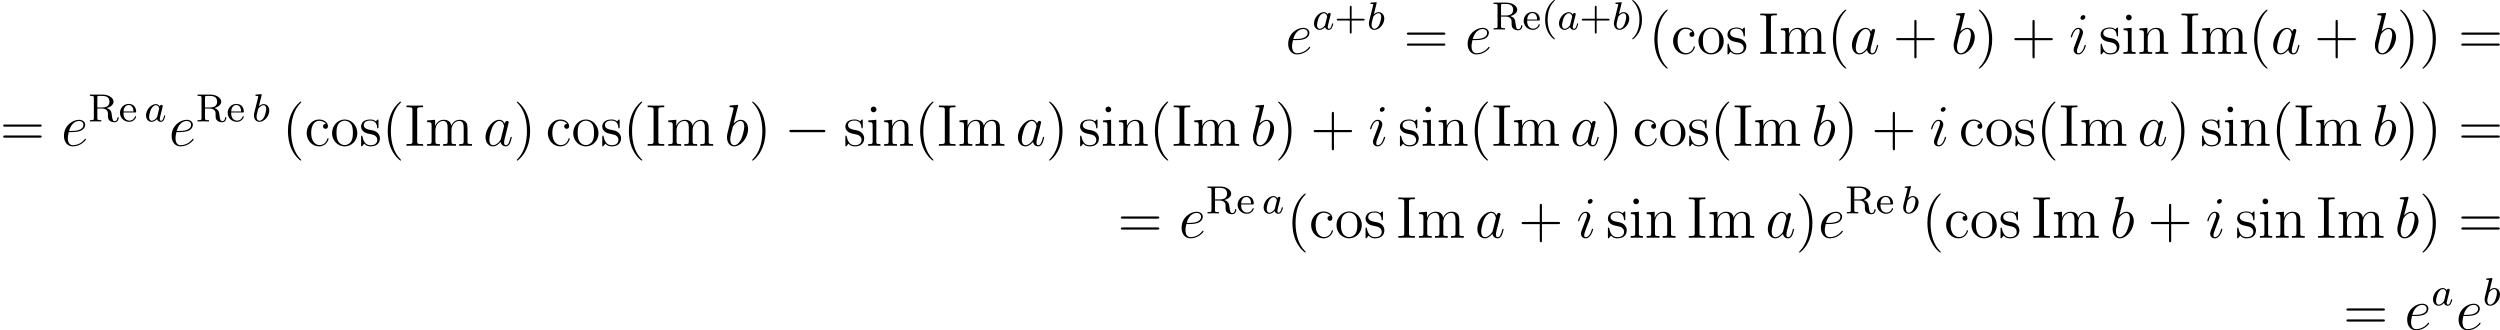 <?xml version='1.0' encoding='UTF-8'?>
<!-- This file was generated by dvisvgm 2.5 -->
<svg height='66.955pt' version='1.1' viewBox='38.854 78.705 506.772 66.955' width='506.772pt' xmlns='http://www.w3.org/2000/svg' xmlns:xlink='http://www.w3.org/1999/xlink'>
<defs>
<path d='M3.885 2.905C3.885 2.869 3.885 2.845 3.682 2.642C2.487 1.435 1.817 -0.538 1.817 -2.977C1.817 -5.296 2.379 -7.293 3.766 -8.703C3.885 -8.811 3.885 -8.835 3.885 -8.871C3.885 -8.942 3.826 -8.966 3.778 -8.966C3.622 -8.966 2.642 -8.106 2.056 -6.934C1.447 -5.727 1.172 -4.447 1.172 -2.977C1.172 -1.913 1.339 -0.49 1.961 0.789C2.666 2.224 3.646 3.001 3.778 3.001C3.826 3.001 3.885 2.977 3.885 2.905Z' id='g4-40'/>
<path d='M3.371 -2.977C3.371 -3.885 3.252 -5.368 2.582 -6.755C1.877 -8.189 0.897 -8.966 0.765 -8.966C0.717 -8.966 0.658 -8.942 0.658 -8.871C0.658 -8.835 0.658 -8.811 0.861 -8.608C2.056 -7.4 2.726 -5.428 2.726 -2.989C2.726 -0.669 2.164 1.327 0.777 2.738C0.658 2.845 0.658 2.869 0.658 2.905C0.658 2.977 0.717 3.001 0.765 3.001C0.921 3.001 1.901 2.14 2.487 0.968C3.096 -0.251 3.371 -1.542 3.371 -2.977Z' id='g4-41'/>
<path d='M4.77 -2.762H8.07C8.237 -2.762 8.452 -2.762 8.452 -2.977C8.452 -3.204 8.249 -3.204 8.07 -3.204H4.77V-6.504C4.77 -6.671 4.77 -6.886 4.555 -6.886C4.328 -6.886 4.328 -6.683 4.328 -6.504V-3.204H1.028C0.861 -3.204 0.646 -3.204 0.646 -2.989C0.646 -2.762 0.849 -2.762 1.028 -2.762H4.328V0.538C4.328 0.705 4.328 0.921 4.543 0.921C4.77 0.921 4.77 0.717 4.77 0.538V-2.762Z' id='g4-43'/>
<path d='M8.07 -3.873C8.237 -3.873 8.452 -3.873 8.452 -4.089C8.452 -4.316 8.249 -4.316 8.07 -4.316H1.028C0.861 -4.316 0.646 -4.316 0.646 -4.101C0.646 -3.873 0.849 -3.873 1.028 -3.873H8.07ZM8.07 -1.65C8.237 -1.65 8.452 -1.65 8.452 -1.865C8.452 -2.092 8.249 -2.092 8.07 -2.092H1.028C0.861 -2.092 0.646 -2.092 0.646 -1.877C0.646 -1.65 0.849 -1.65 1.028 -1.65H8.07Z' id='g4-61'/>
<path d='M2.594 -7.257C2.594 -7.699 2.63 -7.819 3.527 -7.819H3.79V-8.165C3.503 -8.141 2.475 -8.141 2.116 -8.141S0.717 -8.141 0.43 -8.165V-7.819H0.693C1.59 -7.819 1.626 -7.699 1.626 -7.257V-0.909C1.626 -0.466 1.59 -0.347 0.693 -0.347H0.43V0C0.717 -0.024 1.745 -0.024 2.104 -0.024S3.503 -0.024 3.79 0V-0.347H3.527C2.63 -0.347 2.594 -0.466 2.594 -0.909V-7.257Z' id='g4-73'/>
<path d='M4.328 -4.423C4.184 -4.423 3.742 -4.423 3.742 -3.933C3.742 -3.646 3.945 -3.443 4.232 -3.443C4.507 -3.443 4.734 -3.61 4.734 -3.957C4.734 -4.758 3.897 -5.332 2.929 -5.332C1.53 -5.332 0.418 -4.089 0.418 -2.582C0.418 -1.052 1.566 0.12 2.917 0.12C4.495 0.12 4.854 -1.315 4.854 -1.423S4.77 -1.53 4.734 -1.53C4.627 -1.53 4.615 -1.494 4.579 -1.351C4.316 -0.502 3.67 -0.143 3.025 -0.143C2.295 -0.143 1.327 -0.777 1.327 -2.594C1.327 -4.579 2.343 -5.069 2.941 -5.069C3.395 -5.069 4.053 -4.89 4.328 -4.423Z' id='g4-99'/>
<path d='M2.08 -7.364C2.08 -7.675 1.829 -7.95 1.494 -7.95C1.184 -7.95 0.921 -7.699 0.921 -7.376C0.921 -7.018 1.207 -6.791 1.494 -6.791C1.865 -6.791 2.08 -7.101 2.08 -7.364ZM0.43 -5.141V-4.794C1.196 -4.794 1.303 -4.722 1.303 -4.136V-0.885C1.303 -0.347 1.172 -0.347 0.395 -0.347V0C0.729 -0.024 1.303 -0.024 1.65 -0.024C1.781 -0.024 2.475 -0.024 2.881 0V-0.347C2.104 -0.347 2.056 -0.406 2.056 -0.873V-5.272L0.43 -5.141Z' id='g4-105'/>
<path d='M8.572 -2.905C8.572 -4.017 8.572 -4.352 8.297 -4.734C7.95 -5.2 7.388 -5.272 6.982 -5.272C5.99 -5.272 5.487 -4.555 5.296 -4.089C5.129 -5.009 4.483 -5.272 3.73 -5.272C2.57 -5.272 2.116 -4.28 2.02 -4.041H2.008V-5.272L0.383 -5.141V-4.794C1.196 -4.794 1.291 -4.71 1.291 -4.125V-0.885C1.291 -0.347 1.16 -0.347 0.383 -0.347V0C0.693 -0.024 1.339 -0.024 1.674 -0.024C2.02 -0.024 2.666 -0.024 2.977 0V-0.347C2.212 -0.347 2.068 -0.347 2.068 -0.885V-3.108C2.068 -4.364 2.893 -5.033 3.634 -5.033S4.543 -4.423 4.543 -3.694V-0.885C4.543 -0.347 4.411 -0.347 3.634 -0.347V0C3.945 -0.024 4.591 -0.024 4.926 -0.024C5.272 -0.024 5.918 -0.024 6.229 0V-0.347C5.464 -0.347 5.32 -0.347 5.32 -0.885V-3.108C5.32 -4.364 6.145 -5.033 6.886 -5.033S7.795 -4.423 7.795 -3.694V-0.885C7.795 -0.347 7.663 -0.347 6.886 -0.347V0C7.197 -0.024 7.843 -0.024 8.177 -0.024C8.524 -0.024 9.17 -0.024 9.48 0V-0.347C8.883 -0.347 8.584 -0.347 8.572 -0.705V-2.905Z' id='g4-109'/>
<path d='M5.32 -2.905C5.32 -4.017 5.32 -4.352 5.045 -4.734C4.698 -5.2 4.136 -5.272 3.73 -5.272C2.57 -5.272 2.116 -4.28 2.02 -4.041H2.008V-5.272L0.383 -5.141V-4.794C1.196 -4.794 1.291 -4.71 1.291 -4.125V-0.885C1.291 -0.347 1.16 -0.347 0.383 -0.347V0C0.693 -0.024 1.339 -0.024 1.674 -0.024C2.02 -0.024 2.666 -0.024 2.977 0V-0.347C2.212 -0.347 2.068 -0.347 2.068 -0.885V-3.108C2.068 -4.364 2.893 -5.033 3.634 -5.033S4.543 -4.423 4.543 -3.694V-0.885C4.543 -0.347 4.411 -0.347 3.634 -0.347V0C3.945 -0.024 4.591 -0.024 4.926 -0.024C5.272 -0.024 5.918 -0.024 6.229 0V-0.347C5.631 -0.347 5.332 -0.347 5.32 -0.705V-2.905Z' id='g4-110'/>
<path d='M5.487 -2.558C5.487 -4.101 4.316 -5.332 2.929 -5.332C1.494 -5.332 0.359 -4.065 0.359 -2.558C0.359 -1.028 1.554 0.12 2.917 0.12C4.328 0.12 5.487 -1.052 5.487 -2.558ZM2.929 -0.143C2.487 -0.143 1.949 -0.335 1.602 -0.921C1.279 -1.459 1.267 -2.164 1.267 -2.666C1.267 -3.12 1.267 -3.85 1.638 -4.388C1.973 -4.902 2.499 -5.093 2.917 -5.093C3.383 -5.093 3.885 -4.878 4.208 -4.411C4.579 -3.862 4.579 -3.108 4.579 -2.666C4.579 -2.248 4.579 -1.506 4.268 -0.944C3.933 -0.371 3.383 -0.143 2.929 -0.143Z' id='g4-111'/>
<path d='M3.921 -5.057C3.921 -5.272 3.921 -5.332 3.802 -5.332C3.706 -5.332 3.479 -5.069 3.395 -4.961C3.025 -5.26 2.654 -5.332 2.271 -5.332C0.825 -5.332 0.395 -4.543 0.395 -3.885C0.395 -3.754 0.395 -3.335 0.849 -2.917C1.231 -2.582 1.638 -2.499 2.188 -2.391C2.845 -2.26 3.001 -2.224 3.3 -1.985C3.515 -1.805 3.67 -1.542 3.67 -1.207C3.67 -0.693 3.371 -0.12 2.319 -0.12C1.53 -0.12 0.956 -0.574 0.693 -1.769C0.646 -1.985 0.646 -1.997 0.634 -2.008C0.61 -2.056 0.562 -2.056 0.526 -2.056C0.395 -2.056 0.395 -1.997 0.395 -1.781V-0.155C0.395 0.06 0.395 0.12 0.514 0.12C0.574 0.12 0.586 0.108 0.789 -0.143C0.849 -0.227 0.849 -0.251 1.028 -0.442C1.482 0.12 2.128 0.12 2.331 0.12C3.587 0.12 4.208 -0.574 4.208 -1.518C4.208 -2.164 3.814 -2.546 3.706 -2.654C3.276 -3.025 2.953 -3.096 2.164 -3.24C1.805 -3.312 0.933 -3.479 0.933 -4.196C0.933 -4.567 1.184 -5.117 2.26 -5.117C3.563 -5.117 3.634 -4.005 3.658 -3.634C3.67 -3.539 3.754 -3.539 3.79 -3.539C3.921 -3.539 3.921 -3.599 3.921 -3.814V-5.057Z' id='g4-115'/>
<path d='M2.654 1.993C2.718 1.993 2.813 1.993 2.813 1.897C2.813 1.865 2.805 1.857 2.702 1.753C1.61 0.725 1.339 -0.757 1.339 -1.993C1.339 -4.288 2.287 -5.364 2.694 -5.731C2.805 -5.834 2.813 -5.842 2.813 -5.882S2.782 -5.978 2.702 -5.978C2.574 -5.978 2.176 -5.571 2.112 -5.499C1.044 -4.384 0.821 -2.949 0.821 -1.993C0.821 -0.207 1.57 1.227 2.654 1.993Z' id='g3-40'/>
<path d='M2.463 -1.993C2.463 -2.75 2.335 -3.658 1.841 -4.599C1.451 -5.332 0.725 -5.978 0.582 -5.978C0.502 -5.978 0.478 -5.922 0.478 -5.882C0.478 -5.85 0.478 -5.834 0.574 -5.738C1.69 -4.678 1.945 -3.22 1.945 -1.993C1.945 0.295 0.996 1.379 0.59 1.745C0.486 1.849 0.478 1.857 0.478 1.897S0.502 1.993 0.582 1.993C0.709 1.993 1.108 1.586 1.172 1.514C2.24 0.399 2.463 -1.036 2.463 -1.993Z' id='g3-41'/>
<path d='M3.475 -1.809H5.818C5.93 -1.809 6.105 -1.809 6.105 -1.993S5.93 -2.176 5.818 -2.176H3.475V-4.527C3.475 -4.639 3.475 -4.814 3.292 -4.814S3.108 -4.639 3.108 -4.527V-2.176H0.757C0.646 -2.176 0.47 -2.176 0.47 -1.993S0.646 -1.809 0.757 -1.809H3.108V0.542C3.108 0.654 3.108 0.829 3.292 0.829S3.475 0.654 3.475 0.542V-1.809Z' id='g3-43'/>
<path d='M3.778 -2.71C4.4 -2.869 5.165 -3.324 5.165 -4.009C5.165 -4.798 4.152 -5.444 2.965 -5.444H0.367V-5.181H0.542C1.156 -5.181 1.172 -5.093 1.172 -4.798V-0.646C1.172 -0.351 1.156 -0.263 0.542 -0.263H0.367V0C1.044 -0.024 1.06 -0.024 1.522 -0.024C1.993 -0.024 2.008 -0.024 2.686 0V-0.263H2.511C1.897 -0.263 1.881 -0.351 1.881 -0.646V-2.614H2.885C3.475 -2.614 3.738 -2.319 3.794 -2.256C4.025 -2 4.025 -1.849 4.025 -1.307C4.025 -0.805 4.025 -0.462 4.36 -0.167C4.702 0.128 5.149 0.167 5.38 0.167C6.041 0.167 6.201 -0.486 6.201 -0.725C6.201 -0.773 6.201 -0.877 6.073 -0.877C5.962 -0.877 5.962 -0.789 5.954 -0.733C5.914 -0.231 5.635 -0.056 5.412 -0.056C4.981 -0.056 4.933 -0.422 4.79 -1.435C4.734 -1.889 4.655 -2.439 3.778 -2.71ZM2.861 -2.837H1.881V-4.854C1.881 -5.061 1.889 -5.149 2.08 -5.173C2.152 -5.181 2.407 -5.181 2.566 -5.181C3.284 -5.181 4.336 -5.181 4.336 -4.009C4.336 -3.124 3.698 -2.837 2.861 -2.837Z' id='g3-82'/>
<path d='M3.292 -1.817C3.467 -1.817 3.515 -1.817 3.515 -2C3.515 -2.71 3.124 -3.555 2 -3.555C1.012 -3.555 0.239 -2.734 0.239 -1.745C0.239 -0.717 1.1 0.08 2.104 0.08C3.116 0.08 3.515 -0.773 3.515 -0.956C3.515 -0.988 3.491 -1.068 3.387 -1.068C3.3 -1.068 3.284 -1.012 3.268 -0.964C2.981 -0.191 2.295 -0.167 2.152 -0.167C1.793 -0.167 1.427 -0.335 1.188 -0.701S0.948 -1.578 0.948 -1.817H3.292ZM0.956 -2.024C1.028 -3.14 1.706 -3.332 2 -3.332C2.933 -3.332 2.965 -2.208 2.973 -2.024H0.956Z' id='g3-101'/>
<path d='M7.878 -2.75C8.082 -2.75 8.297 -2.75 8.297 -2.989S8.082 -3.228 7.878 -3.228H1.411C1.207 -3.228 0.992 -3.228 0.992 -2.989S1.207 -2.75 1.411 -2.75H7.878Z' id='g0-0'/>
<path d='M3.124 -3.037C3.053 -3.172 2.821 -3.515 2.335 -3.515C1.387 -3.515 0.343 -2.407 0.343 -1.227C0.343 -0.399 0.877 0.08 1.49 0.08C2 0.08 2.439 -0.327 2.582 -0.486C2.726 0.064 3.268 0.08 3.363 0.08C3.73 0.08 3.913 -0.223 3.977 -0.359C4.136 -0.646 4.248 -1.108 4.248 -1.14C4.248 -1.188 4.216 -1.243 4.121 -1.243S4.009 -1.196 3.961 -0.996C3.85 -0.558 3.698 -0.143 3.387 -0.143C3.204 -0.143 3.132 -0.295 3.132 -0.518C3.132 -0.654 3.204 -0.925 3.252 -1.124S3.419 -1.801 3.451 -1.945L3.61 -2.55C3.65 -2.742 3.738 -3.076 3.738 -3.116C3.738 -3.3 3.587 -3.363 3.483 -3.363C3.363 -3.363 3.164 -3.284 3.124 -3.037ZM2.582 -0.861C2.184 -0.311 1.769 -0.143 1.514 -0.143C1.148 -0.143 0.964 -0.478 0.964 -0.893C0.964 -1.267 1.18 -2.12 1.355 -2.471C1.586 -2.957 1.977 -3.292 2.343 -3.292C2.861 -3.292 3.013 -2.71 3.013 -2.614C3.013 -2.582 2.813 -1.801 2.766 -1.594C2.662 -1.219 2.662 -1.203 2.582 -0.861Z' id='g1-97'/>
<path d='M1.945 -5.292C1.953 -5.308 1.977 -5.412 1.977 -5.42C1.977 -5.46 1.945 -5.531 1.849 -5.531C1.817 -5.531 1.57 -5.507 1.387 -5.491L0.94 -5.46C0.765 -5.444 0.685 -5.436 0.685 -5.292C0.685 -5.181 0.797 -5.181 0.893 -5.181C1.275 -5.181 1.275 -5.133 1.275 -5.061C1.275 -5.013 1.196 -4.694 1.148 -4.511L0.454 -1.737C0.391 -1.467 0.391 -1.347 0.391 -1.211C0.391 -0.391 0.893 0.08 1.506 0.08C2.487 0.08 3.507 -1.052 3.507 -2.208C3.507 -2.997 2.997 -3.515 2.359 -3.515C1.913 -3.515 1.57 -3.228 1.395 -3.076L1.945 -5.292ZM1.506 -0.143C1.219 -0.143 0.933 -0.367 0.933 -0.948C0.933 -1.164 0.964 -1.363 1.06 -1.745C1.116 -1.977 1.172 -2.2 1.235 -2.431C1.275 -2.574 1.275 -2.59 1.371 -2.71C1.642 -3.045 2 -3.292 2.335 -3.292C2.734 -3.292 2.885 -2.901 2.885 -2.542C2.885 -2.248 2.71 -1.395 2.471 -0.925C2.264 -0.494 1.881 -0.143 1.506 -0.143Z' id='g1-98'/>
<path d='M3.599 -1.423C3.539 -1.219 3.539 -1.196 3.371 -0.968C3.108 -0.634 2.582 -0.12 2.02 -0.12C1.53 -0.12 1.255 -0.562 1.255 -1.267C1.255 -1.925 1.626 -3.264 1.853 -3.766C2.26 -4.603 2.821 -5.033 3.288 -5.033C4.077 -5.033 4.232 -4.053 4.232 -3.957C4.232 -3.945 4.196 -3.79 4.184 -3.766L3.599 -1.423ZM4.364 -4.483C4.232 -4.794 3.909 -5.272 3.288 -5.272C1.937 -5.272 0.478 -3.527 0.478 -1.757C0.478 -0.574 1.172 0.12 1.985 0.12C2.642 0.12 3.204 -0.395 3.539 -0.789C3.658 -0.084 4.22 0.12 4.579 0.12S5.224 -0.096 5.44 -0.526C5.631 -0.933 5.798 -1.662 5.798 -1.71C5.798 -1.769 5.75 -1.817 5.679 -1.817C5.571 -1.817 5.559 -1.757 5.511 -1.578C5.332 -0.873 5.105 -0.12 4.615 -0.12C4.268 -0.12 4.244 -0.43 4.244 -0.669C4.244 -0.944 4.28 -1.076 4.388 -1.542C4.471 -1.841 4.531 -2.104 4.627 -2.451C5.069 -4.244 5.177 -4.674 5.177 -4.746C5.177 -4.914 5.045 -5.045 4.866 -5.045C4.483 -5.045 4.388 -4.627 4.364 -4.483Z' id='g2-97'/>
<path d='M2.762 -7.998C2.774 -8.046 2.798 -8.118 2.798 -8.177C2.798 -8.297 2.678 -8.297 2.654 -8.297C2.642 -8.297 2.212 -8.261 1.997 -8.237C1.793 -8.225 1.614 -8.201 1.399 -8.189C1.112 -8.165 1.028 -8.153 1.028 -7.938C1.028 -7.819 1.148 -7.819 1.267 -7.819C1.877 -7.819 1.877 -7.711 1.877 -7.592C1.877 -7.508 1.781 -7.161 1.733 -6.946L1.447 -5.798C1.327 -5.32 0.646 -2.606 0.598 -2.391C0.538 -2.092 0.538 -1.889 0.538 -1.733C0.538 -0.514 1.219 0.12 1.997 0.12C3.383 0.12 4.818 -1.662 4.818 -3.395C4.818 -4.495 4.196 -5.272 3.3 -5.272C2.678 -5.272 2.116 -4.758 1.889 -4.519L2.762 -7.998ZM2.008 -0.12C1.626 -0.12 1.207 -0.406 1.207 -1.339C1.207 -1.733 1.243 -1.961 1.459 -2.798C1.494 -2.953 1.686 -3.718 1.733 -3.873C1.757 -3.969 2.463 -5.033 3.276 -5.033C3.802 -5.033 4.041 -4.507 4.041 -3.885C4.041 -3.312 3.706 -1.961 3.407 -1.339C3.108 -0.693 2.558 -0.12 2.008 -0.12Z' id='g2-98'/>
<path d='M2.14 -2.774C2.463 -2.774 3.276 -2.798 3.85 -3.013C4.758 -3.359 4.842 -4.053 4.842 -4.268C4.842 -4.794 4.388 -5.272 3.599 -5.272C2.343 -5.272 0.538 -4.136 0.538 -2.008C0.538 -0.753 1.255 0.12 2.343 0.12C3.969 0.12 4.997 -1.148 4.997 -1.303C4.997 -1.375 4.926 -1.435 4.878 -1.435C4.842 -1.435 4.83 -1.423 4.722 -1.315C3.957 -0.299 2.821 -0.12 2.367 -0.12C1.686 -0.12 1.327 -0.658 1.327 -1.542C1.327 -1.71 1.327 -2.008 1.506 -2.774H2.14ZM1.566 -3.013C2.08 -4.854 3.216 -5.033 3.599 -5.033C4.125 -5.033 4.483 -4.722 4.483 -4.268C4.483 -3.013 2.57 -3.013 2.068 -3.013H1.566Z' id='g2-101'/>
<path d='M3.383 -1.71C3.383 -1.769 3.335 -1.817 3.264 -1.817C3.156 -1.817 3.144 -1.781 3.084 -1.578C2.774 -0.49 2.283 -0.12 1.889 -0.12C1.745 -0.12 1.578 -0.155 1.578 -0.514C1.578 -0.837 1.722 -1.196 1.853 -1.554L2.69 -3.778C2.726 -3.873 2.809 -4.089 2.809 -4.316C2.809 -4.818 2.451 -5.272 1.865 -5.272C0.765 -5.272 0.323 -3.539 0.323 -3.443C0.323 -3.395 0.371 -3.335 0.454 -3.335C0.562 -3.335 0.574 -3.383 0.622 -3.551C0.909 -4.555 1.363 -5.033 1.829 -5.033C1.937 -5.033 2.14 -5.021 2.14 -4.639C2.14 -4.328 1.985 -3.933 1.889 -3.67L1.052 -1.447C0.98 -1.255 0.909 -1.064 0.909 -0.849C0.909 -0.311 1.279 0.12 1.853 0.12C2.953 0.12 3.383 -1.626 3.383 -1.71ZM3.288 -7.46C3.288 -7.639 3.144 -7.855 2.881 -7.855C2.606 -7.855 2.295 -7.592 2.295 -7.281C2.295 -6.982 2.546 -6.886 2.69 -6.886C3.013 -6.886 3.288 -7.197 3.288 -7.46Z' id='g2-105'/>
</defs>
<g id='page1'>
<use x='299.443' xlink:href='#g2-101' y='89.619'/>
<use x='304.868' xlink:href='#g1-97' y='84.682'/>
<use x='309.366' xlink:href='#g3-43' y='84.682'/>
<use x='315.953' xlink:href='#g1-98' y='84.682'/>
<use x='323.394' xlink:href='#g4-61' y='89.619'/>
<use x='335.82' xlink:href='#g2-101' y='89.619'/>
<use x='341.245' xlink:href='#g3-82' y='84.682'/>
<use x='347.475' xlink:href='#g3-101' y='84.682'/>
<use x='351.238' xlink:href='#g3-40' y='84.682'/>
<use x='354.531' xlink:href='#g1-97' y='84.682'/>
<use x='359.03' xlink:href='#g3-43' y='84.682'/>
<use x='365.616' xlink:href='#g1-98' y='84.682'/>
<use x='369.239' xlink:href='#g3-41' y='84.682'/>
<use x='373.03' xlink:href='#g4-40' y='89.619'/>
<use x='377.582' xlink:href='#g4-99' y='89.619'/>
<use x='382.785' xlink:href='#g4-111' y='89.619'/>
<use x='388.638' xlink:href='#g4-115' y='89.619'/>
<use x='395.248' xlink:href='#g4-73' y='89.619'/>
<use x='399.471' xlink:href='#g4-109' y='89.619'/>
<use x='409.226' xlink:href='#g4-40' y='89.619'/>
<use x='413.778' xlink:href='#g2-97' y='89.619'/>
<use x='422.58' xlink:href='#g4-43' y='89.619'/>
<use x='434.341' xlink:href='#g2-98' y='89.619'/>
<use x='439.318' xlink:href='#g4-41' y='89.619'/>
<use x='446.527' xlink:href='#g4-43' y='89.619'/>
<use x='458.288' xlink:href='#g2-105' y='89.619'/>
<use x='464.274' xlink:href='#g4-115' y='89.619'/>
<use x='468.892' xlink:href='#g4-105' y='89.619'/>
<use x='472.143' xlink:href='#g4-110' y='89.619'/>
<use x='480.639' xlink:href='#g4-73' y='89.619'/>
<use x='484.862' xlink:href='#g4-109' y='89.619'/>
<use x='494.617' xlink:href='#g4-40' y='89.619'/>
<use x='499.17' xlink:href='#g2-97' y='89.619'/>
<use x='507.971' xlink:href='#g4-43' y='89.619'/>
<use x='519.732' xlink:href='#g2-98' y='89.619'/>
<use x='524.71' xlink:href='#g4-41' y='89.619'/>
<use x='529.262' xlink:href='#g4-41' y='89.619'/>
<use x='537.135' xlink:href='#g4-61' y='89.619'/>
<use x='38.854' xlink:href='#g4-61' y='108.259'/>
<use x='51.28' xlink:href='#g2-101' y='108.259'/>
<use x='56.705' xlink:href='#g3-82' y='103.323'/>
<use x='62.935' xlink:href='#g3-101' y='103.323'/>
<use x='68.11' xlink:href='#g1-97' y='103.323'/>
<use x='73.106' xlink:href='#g2-101' y='108.259'/>
<use x='78.531' xlink:href='#g3-82' y='103.323'/>
<use x='84.761' xlink:href='#g3-101' y='103.323'/>
<use x='89.936' xlink:href='#g1-98' y='103.323'/>
<use x='96.049' xlink:href='#g4-40' y='108.259'/>
<use x='100.602' xlink:href='#g4-99' y='108.259'/>
<use x='105.804' xlink:href='#g4-111' y='108.259'/>
<use x='111.657' xlink:href='#g4-115' y='108.259'/>
<use x='116.275' xlink:href='#g4-40' y='108.259'/>
<use x='120.827' xlink:href='#g4-73' y='108.259'/>
<use x='125.05' xlink:href='#g4-109' y='108.259'/>
<use x='136.797' xlink:href='#g2-97' y='108.259'/>
<use x='142.942' xlink:href='#g4-41' y='108.259'/>
<use x='149.487' xlink:href='#g4-99' y='108.259'/>
<use x='154.69' xlink:href='#g4-111' y='108.259'/>
<use x='160.543' xlink:href='#g4-115' y='108.259'/>
<use x='165.16' xlink:href='#g4-40' y='108.259'/>
<use x='169.713' xlink:href='#g4-73' y='108.259'/>
<use x='173.936' xlink:href='#g4-109' y='108.259'/>
<use x='185.683' xlink:href='#g2-98' y='108.259'/>
<use x='190.66' xlink:href='#g4-41' y='108.259'/>
<use x='197.869' xlink:href='#g0-0' y='108.259'/>
<use x='209.824' xlink:href='#g4-115' y='108.259'/>
<use x='214.442' xlink:href='#g4-105' y='108.259'/>
<use x='217.693' xlink:href='#g4-110' y='108.259'/>
<use x='224.197' xlink:href='#g4-40' y='108.259'/>
<use x='228.749' xlink:href='#g4-73' y='108.259'/>
<use x='232.972' xlink:href='#g4-109' y='108.259'/>
<use x='244.719' xlink:href='#g2-97' y='108.259'/>
<use x='250.864' xlink:href='#g4-41' y='108.259'/>
<use x='257.409' xlink:href='#g4-115' y='108.259'/>
<use x='262.027' xlink:href='#g4-105' y='108.259'/>
<use x='265.278' xlink:href='#g4-110' y='108.259'/>
<use x='271.782' xlink:href='#g4-40' y='108.259'/>
<use x='276.334' xlink:href='#g4-73' y='108.259'/>
<use x='280.557' xlink:href='#g4-109' y='108.259'/>
<use x='292.304' xlink:href='#g2-98' y='108.259'/>
<use x='297.281' xlink:href='#g4-41' y='108.259'/>
<use x='304.49' xlink:href='#g4-43' y='108.259'/>
<use x='316.252' xlink:href='#g2-105' y='108.259'/>
<use x='322.238' xlink:href='#g4-115' y='108.259'/>
<use x='326.855' xlink:href='#g4-105' y='108.259'/>
<use x='330.107' xlink:href='#g4-110' y='108.259'/>
<use x='336.61' xlink:href='#g4-40' y='108.259'/>
<use x='341.162' xlink:href='#g4-73' y='108.259'/>
<use x='345.385' xlink:href='#g4-109' y='108.259'/>
<use x='357.133' xlink:href='#g2-97' y='108.259'/>
<use x='363.278' xlink:href='#g4-41' y='108.259'/>
<use x='369.823' xlink:href='#g4-99' y='108.259'/>
<use x='375.025' xlink:href='#g4-111' y='108.259'/>
<use x='380.878' xlink:href='#g4-115' y='108.259'/>
<use x='385.496' xlink:href='#g4-40' y='108.259'/>
<use x='390.048' xlink:href='#g4-73' y='108.259'/>
<use x='394.271' xlink:href='#g4-109' y='108.259'/>
<use x='406.018' xlink:href='#g2-98' y='108.259'/>
<use x='410.996' xlink:href='#g4-41' y='108.259'/>
<use x='418.205' xlink:href='#g4-43' y='108.259'/>
<use x='429.966' xlink:href='#g2-105' y='108.259'/>
<use x='435.952' xlink:href='#g4-99' y='108.259'/>
<use x='441.154' xlink:href='#g4-111' y='108.259'/>
<use x='447.007' xlink:href='#g4-115' y='108.259'/>
<use x='451.625' xlink:href='#g4-40' y='108.259'/>
<use x='456.177' xlink:href='#g4-73' y='108.259'/>
<use x='460.4' xlink:href='#g4-109' y='108.259'/>
<use x='472.148' xlink:href='#g2-97' y='108.259'/>
<use x='478.293' xlink:href='#g4-41' y='108.259'/>
<use x='484.837' xlink:href='#g4-115' y='108.259'/>
<use x='489.455' xlink:href='#g4-105' y='108.259'/>
<use x='492.706' xlink:href='#g4-110' y='108.259'/>
<use x='499.21' xlink:href='#g4-40' y='108.259'/>
<use x='503.762' xlink:href='#g4-73' y='108.259'/>
<use x='507.985' xlink:href='#g4-109' y='108.259'/>
<use x='519.733' xlink:href='#g2-98' y='108.259'/>
<use x='524.71' xlink:href='#g4-41' y='108.259'/>
<use x='529.262' xlink:href='#g4-41' y='108.259'/>
<use x='537.135' xlink:href='#g4-61' y='108.259'/>
<use x='265.408' xlink:href='#g4-61' y='126.899'/>
<use x='277.833' xlink:href='#g2-101' y='126.899'/>
<use x='283.259' xlink:href='#g3-82' y='121.963'/>
<use x='289.488' xlink:href='#g3-101' y='121.963'/>
<use x='294.663' xlink:href='#g1-97' y='121.963'/>
<use x='299.66' xlink:href='#g4-40' y='126.899'/>
<use x='304.212' xlink:href='#g4-99' y='126.899'/>
<use x='309.415' xlink:href='#g4-111' y='126.899'/>
<use x='315.268' xlink:href='#g4-115' y='126.899'/>
<use x='321.877' xlink:href='#g4-73' y='126.899'/>
<use x='326.1' xlink:href='#g4-109' y='126.899'/>
<use x='337.848' xlink:href='#g2-97' y='126.899'/>
<use x='346.65' xlink:href='#g4-43' y='126.899'/>
<use x='358.411' xlink:href='#g2-105' y='126.899'/>
<use x='364.397' xlink:href='#g4-115' y='126.899'/>
<use x='369.014' xlink:href='#g4-105' y='126.899'/>
<use x='372.266' xlink:href='#g4-110' y='126.899'/>
<use x='380.762' xlink:href='#g4-73' y='126.899'/>
<use x='384.985' xlink:href='#g4-109' y='126.899'/>
<use x='396.732' xlink:href='#g2-97' y='126.899'/>
<use x='402.877' xlink:href='#g4-41' y='126.899'/>
<use x='407.429' xlink:href='#g2-101' y='126.899'/>
<use x='412.855' xlink:href='#g3-82' y='121.963'/>
<use x='419.084' xlink:href='#g3-101' y='121.963'/>
<use x='424.259' xlink:href='#g1-98' y='121.963'/>
<use x='428.38' xlink:href='#g4-40' y='126.899'/>
<use x='432.932' xlink:href='#g4-99' y='126.899'/>
<use x='438.135' xlink:href='#g4-111' y='126.899'/>
<use x='443.988' xlink:href='#g4-115' y='126.899'/>
<use x='450.598' xlink:href='#g4-73' y='126.899'/>
<use x='454.821' xlink:href='#g4-109' y='126.899'/>
<use x='466.568' xlink:href='#g2-98' y='126.899'/>
<use x='474.202' xlink:href='#g4-43' y='126.899'/>
<use x='485.964' xlink:href='#g2-105' y='126.899'/>
<use x='491.949' xlink:href='#g4-115' y='126.899'/>
<use x='496.567' xlink:href='#g4-105' y='126.899'/>
<use x='499.818' xlink:href='#g4-110' y='126.899'/>
<use x='508.314' xlink:href='#g4-73' y='126.899'/>
<use x='512.537' xlink:href='#g4-109' y='126.899'/>
<use x='524.285' xlink:href='#g2-98' y='126.899'/>
<use x='529.262' xlink:href='#g4-41' y='126.899'/>
<use x='537.135' xlink:href='#g4-61' y='126.899'/>
<use x='513.846' xlink:href='#g4-61' y='145.54'/>
<use x='526.272' xlink:href='#g2-101' y='145.54'/>
<use x='531.697' xlink:href='#g1-97' y='140.604'/>
<use x='536.694' xlink:href='#g2-101' y='145.54'/>
<use x='542.119' xlink:href='#g1-98' y='140.604'/>
</g>
</svg>